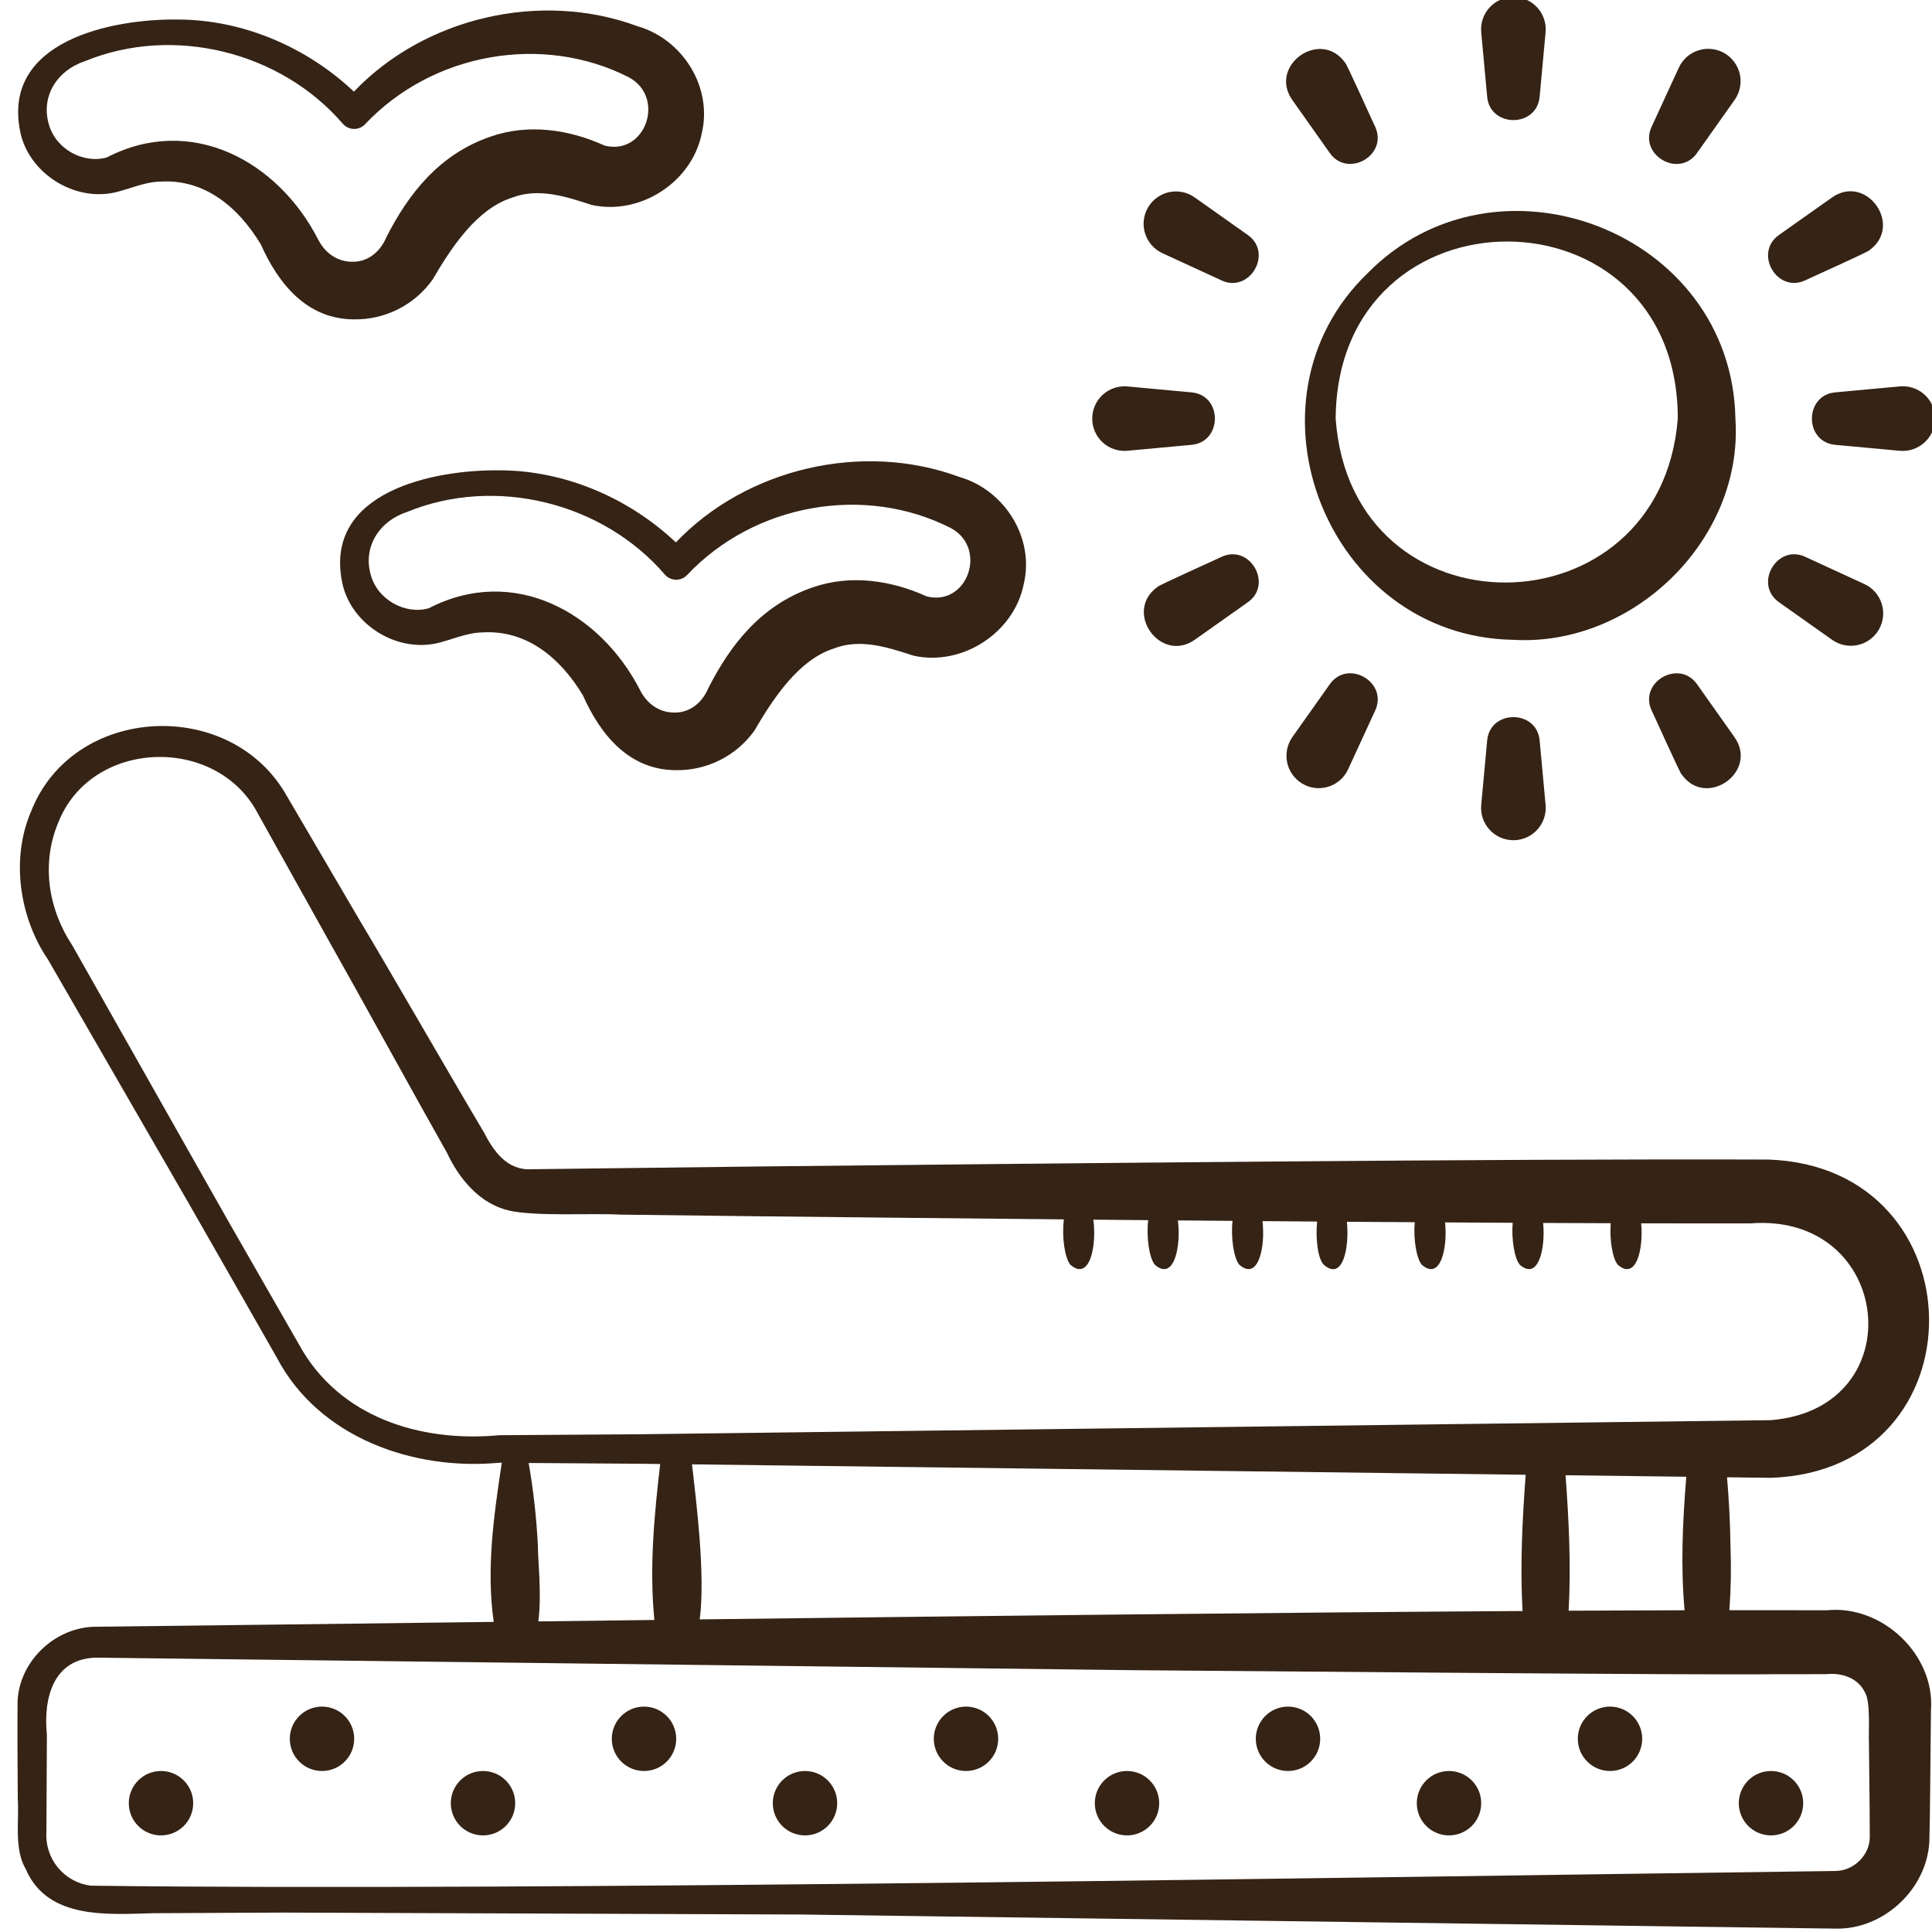 <?xml version="1.0" encoding="UTF-8"?> <svg xmlns="http://www.w3.org/2000/svg" width="96" height="96" viewBox="0 0 96 96" fill="none"><g clip-path="url(#clip0_6519_64)"><path d="M21.487 13.909C22.442 12.264 23.697 10.392 25.41 9.834C26.738 9.309 28.101 9.762 29.399 10.182C31.81 10.718 34.375 9.051 34.864 6.653C35.429 4.339 33.927 1.952 31.68 1.304C26.845 -0.488 21.084 0.882 17.586 4.554C15.247 2.342 12.072 0.981 8.855 0.97C5.532 0.926 0.133 2.037 0.993 6.483C1.365 8.517 3.572 10.013 5.677 9.57C6.45 9.392 7.175 9.038 7.975 9.024C10.159 8.891 11.837 10.278 12.962 12.147C13.825 14.09 15.25 15.87 17.599 15.869C18.357 15.88 19.106 15.707 19.783 15.365C20.46 15.024 21.044 14.523 21.485 13.907L21.487 13.909ZM17.601 13.005C16.829 13.04 16.181 12.624 15.812 11.906C13.825 8.022 9.522 5.645 5.308 7.822C4.141 8.157 2.743 7.403 2.417 6.139C2.037 4.781 2.834 3.493 4.226 3.038C8.61 1.238 13.956 2.562 17.037 6.154C17.105 6.231 17.188 6.293 17.282 6.337C17.375 6.38 17.476 6.404 17.579 6.407C17.681 6.409 17.784 6.39 17.879 6.351C17.974 6.313 18.06 6.255 18.132 6.181C21.488 2.619 26.954 1.658 31.241 3.837C33.098 4.834 32.076 7.749 30.042 7.234C28.292 6.435 26.25 6.131 24.381 6.787C21.812 7.664 20.284 9.651 19.192 11.798C18.922 12.454 18.345 12.981 17.599 13.005H17.601ZM21.677 31.97C22.45 31.792 23.175 31.439 23.975 31.424C26.159 31.291 27.837 32.678 28.962 34.547C29.825 36.49 31.25 38.27 33.599 38.269C34.357 38.279 35.106 38.107 35.783 37.765C36.46 37.423 37.044 36.923 37.485 36.307C38.441 34.663 39.695 32.791 41.408 32.232C42.736 31.707 44.1 32.16 45.397 32.581C47.809 33.117 50.373 31.45 50.863 29.051C51.428 26.738 49.925 24.35 47.679 23.702C42.844 21.91 37.082 23.28 33.584 26.952C31.244 24.742 28.071 23.381 24.853 23.37C21.529 23.325 16.13 24.437 16.991 28.883C17.364 30.917 19.57 32.413 21.676 31.97H21.677ZM20.228 25.438C24.612 23.638 29.957 24.962 33.039 28.554C33.107 28.631 33.19 28.693 33.283 28.737C33.376 28.78 33.477 28.804 33.58 28.806C33.683 28.809 33.785 28.79 33.88 28.752C33.975 28.713 34.062 28.655 34.133 28.581C37.49 25.019 42.956 24.058 47.242 26.237C49.1 27.234 48.077 30.149 46.044 29.634C44.293 28.835 42.252 28.531 40.383 29.187C37.813 30.064 36.285 32.051 35.194 34.199C34.924 34.855 34.346 35.381 33.6 35.405C32.829 35.44 32.181 35.024 31.812 34.306C29.825 30.422 25.522 28.045 21.308 30.223C20.141 30.557 18.743 29.803 18.416 28.539C18.037 27.181 18.834 25.893 20.226 25.438H20.228ZM90.776 80.013H89.973L88.367 80.01H85.932C86.01 78.942 86.028 77.87 85.986 76.8C85.971 75.667 85.913 74.534 85.815 73.405L87.999 73.432C98.58 73.064 98.402 58.003 87.89 57.618C74.711 57.566 50.957 57.826 37.837 57.96L30.817 58.045L26.429 58.098C25.201 58.176 24.529 57.211 24.024 56.229C22.38 53.466 19.497 48.447 17.813 45.627L14.26 39.565C11.485 34.602 3.607 34.995 1.535 40.343C0.509 42.746 1.007 45.661 2.377 47.667L9.397 59.827C10.045 60.952 13.17 66.434 13.748 67.448C15.847 71.447 20.551 73.085 24.813 72.682H24.933C24.538 75.314 24.156 77.96 24.533 80.591C16.992 80.685 10.151 80.771 4.799 80.831C2.77 80.818 0.954 82.522 0.873 84.547C0.86 85.727 0.873 88.222 0.884 89.415C0.956 90.483 0.69 91.883 1.285 92.883C2.372 95.413 5.418 95.118 7.631 95.066L14.06 95.035L39.772 95.131L91.197 95.832C93.578 95.894 95.751 93.882 95.868 91.498C95.906 90.24 95.916 87.831 95.932 86.584L95.948 84.978C96.16 82.242 93.541 79.731 90.773 80.014L90.776 80.013ZM83.706 80.013C81.895 80.018 79.97 80.026 77.945 80.035C78.069 77.792 77.956 75.547 77.791 73.304L83.791 73.379C83.61 75.592 83.506 77.805 83.706 80.013ZM75.655 80.05C63.615 80.125 48.647 80.296 34.77 80.466C35.06 78.189 34.581 74.519 34.386 72.763L75.81 73.28C75.644 75.536 75.528 77.794 75.655 80.05ZM14.861 66.813C14.274 65.782 11.154 60.367 10.503 59.195L3.591 46.973C2.354 45.096 2.073 42.859 2.884 40.899C4.511 36.709 10.748 36.504 12.804 40.408L16.221 46.535C17.817 49.36 20.628 54.485 22.202 57.267C22.807 58.56 23.818 59.805 25.282 60.149C26.578 60.455 29.474 60.275 30.815 60.354L37.836 60.438C41.94 60.482 47.2 60.538 52.864 60.59C52.754 61.443 52.904 62.507 53.186 62.843C54.149 63.688 54.503 61.896 54.328 60.605L57.053 60.629C56.954 61.475 57.105 62.514 57.383 62.843C58.338 63.68 58.693 61.93 58.53 60.642L61.244 60.664C61.153 61.504 61.306 62.517 61.58 62.843C62.525 63.672 62.884 61.96 62.732 60.677L65.448 60.698C65.359 61.544 65.485 62.552 65.776 62.843C66.737 63.683 67.053 61.962 66.927 60.709L70.298 60.731C70.223 61.557 70.38 62.526 70.645 62.843C71.575 63.658 71.938 62.018 71.805 60.741L75.165 60.76C75.097 61.579 75.252 62.531 75.516 62.843C76.439 63.653 76.802 62.04 76.677 60.768L80.036 60.781C79.972 61.595 80.124 62.533 80.385 62.843C81.305 63.65 81.668 62.056 81.549 60.786C83.508 60.791 85.337 60.792 86.98 60.789C94.074 60.237 95.088 69.987 87.997 70.567L31.832 71.267L24.812 71.315C20.881 71.683 16.834 70.421 14.86 66.813H14.861ZM26.727 76.8C26.658 75.424 26.506 74.052 26.269 72.695L31.834 72.733L32.804 72.746C32.505 75.325 32.26 77.914 32.516 80.495L26.749 80.567C26.928 79.231 26.722 77.482 26.727 76.8ZM91.201 92.968C69.162 93.256 26.114 93.984 4.501 93.698C3.864 93.615 3.282 93.292 2.874 92.796C2.467 92.299 2.263 91.665 2.306 91.024L2.314 89.418L2.33 86.203C2.141 84.35 2.666 82.397 4.801 82.368L56.226 82.99C60.788 83.019 84.351 83.246 88.367 83.189H89.973L90.776 83.186C91.524 83.112 92.32 83.374 92.669 84.096C92.953 84.56 92.841 86.016 92.866 86.582L92.9 89.797L92.909 91.311C92.89 92.205 92.095 92.962 91.201 92.968Z" fill="#352315"></path><path d="M8 91.2C8.884 91.2 9.6 90.484 9.6 89.6C9.6 88.716 8.884 88 8 88C7.117 88 6.4 88.716 6.4 89.6C6.4 90.484 7.117 91.2 8 91.2Z" fill="#352315"></path><path d="M16 88C16.884 88 17.6 87.284 17.6 86.4C17.6 85.516 16.884 84.8 16 84.8C15.117 84.8 14.4 85.516 14.4 86.4C14.4 87.284 15.117 88 16 88Z" fill="#352315"></path><path d="M24 91.2C24.884 91.2 25.6 90.484 25.6 89.6C25.6 88.716 24.884 88 24 88C23.117 88 22.4 88.716 22.4 89.6C22.4 90.484 23.117 91.2 24 91.2Z" fill="#352315"></path><path d="M32 88C32.884 88 33.6 87.284 33.6 86.4C33.6 85.516 32.884 84.8 32 84.8C31.117 84.8 30.4 85.516 30.4 86.4C30.4 87.284 31.117 88 32 88Z" fill="#352315"></path><path d="M40 91.2C40.884 91.2 41.6 90.484 41.6 89.6C41.6 88.716 40.884 88 40 88C39.117 88 38.4 88.716 38.4 89.6C38.4 90.484 39.117 91.2 40 91.2Z" fill="#352315"></path><path d="M48 88C48.884 88 49.6 87.284 49.6 86.4C49.6 85.516 48.884 84.8 48 84.8C47.117 84.8 46.4 85.516 46.4 86.4C46.4 87.284 47.117 88 48 88Z" fill="#352315"></path><path d="M56 91.2C56.884 91.2 57.6 90.484 57.6 89.6C57.6 88.716 56.884 88 56 88C55.117 88 54.4 88.716 54.4 89.6C54.4 90.484 55.117 91.2 56 91.2Z" fill="#352315"></path><path d="M64 88C64.884 88 65.6 87.284 65.6 86.4C65.6 85.516 64.884 84.8 64 84.8C63.117 84.8 62.4 85.516 62.4 86.4C62.4 87.284 63.117 88 64 88Z" fill="#352315"></path><path d="M72 91.2C72.884 91.2 73.6 90.484 73.6 89.6C73.6 88.716 72.884 88 72 88C71.117 88 70.4 88.716 70.4 89.6C70.4 90.484 71.117 91.2 72 91.2Z" fill="#352315"></path><path d="M80 88C80.884 88 81.6 87.284 81.6 86.4C81.6 85.516 80.884 84.8 80 84.8C79.117 84.8 78.4 85.516 78.4 86.4C78.4 87.284 79.117 88 80 88Z" fill="#352315"></path><path d="M88 91.2C88.884 91.2 89.6 90.484 89.6 89.6C89.6 88.716 88.884 88 88 88C87.117 88 86.4 88.716 86.4 89.6C86.4 90.484 87.117 91.2 88 91.2Z" fill="#352315"></path><path d="M86.232 20.8C86.053 11.507 74.381 7.056 67.965 13.567C61.344 19.927 65.949 31.645 75.199 31.792C81.152 32.139 86.642 26.8 86.231 20.802L86.232 20.8ZM66.368 20.8C66.453 9.043 83.375 9.091 83.368 20.8C82.523 31.567 67.146 31.754 66.368 20.8ZM76.504 4.8L76.8 1.6C76.82 1.378 76.794 1.154 76.722 0.943C76.651 0.732 76.536 0.538 76.386 0.373C76.235 0.208 76.052 0.077 75.848 -0.013C75.644 -0.103 75.423 -0.149 75.2 -0.149C74.977 -0.149 74.757 -0.103 74.553 -0.013C74.349 0.077 74.165 0.208 74.015 0.373C73.864 0.538 73.75 0.732 73.678 0.943C73.607 1.154 73.58 1.378 73.6 1.6L73.896 4.8C74.026 6.349 76.368 6.363 76.504 4.8ZM66.071 7.595C66.957 8.872 68.992 7.714 68.328 6.291C68.275 6.199 66.877 3.075 66.837 3.115C65.616 1.405 63.008 3.251 64.215 4.971L66.071 7.594V7.595ZM61.995 11.671L59.371 9.815C59.189 9.683 58.981 9.592 58.761 9.546C58.541 9.5 58.314 9.501 58.094 9.548C57.875 9.595 57.667 9.688 57.486 9.82C57.304 9.952 57.152 10.121 57.04 10.316C56.928 10.511 56.857 10.726 56.834 10.95C56.81 11.173 56.833 11.399 56.902 11.613C56.971 11.827 57.084 12.024 57.234 12.192C57.383 12.359 57.567 12.493 57.772 12.586L60.691 13.93C62.096 14.592 63.28 12.57 61.995 11.671ZM56 22.4L59.2 22.104C60.749 21.975 60.764 19.632 59.2 19.496L56 19.2C55.78 19.183 55.558 19.212 55.349 19.285C55.14 19.357 54.949 19.472 54.786 19.622C54.624 19.773 54.494 19.955 54.406 20.158C54.317 20.36 54.272 20.579 54.272 20.8C54.272 21.021 54.317 21.24 54.406 21.443C54.494 21.646 54.624 21.828 54.786 21.978C54.949 22.128 55.14 22.243 55.349 22.316C55.558 22.389 55.78 22.417 56 22.4ZM59.373 31.786L61.997 29.93C63.274 29.043 62.114 27.008 60.693 27.672C60.6 27.725 57.477 29.123 57.517 29.163C55.807 30.386 57.655 32.992 59.373 31.787V31.786ZM64.855 39.016C65.661 39.387 66.615 39.034 66.986 38.229L68.33 35.309C68.992 33.904 66.972 32.72 66.072 34.005L64.216 36.627C64.081 36.82 63.989 37.041 63.948 37.273C63.907 37.505 63.917 37.743 63.978 37.971C64.039 38.199 64.149 38.41 64.301 38.59C64.453 38.771 64.642 38.916 64.856 39.015L64.855 39.016ZM73.896 36.8L73.6 40C73.58 40.222 73.607 40.446 73.678 40.657C73.75 40.869 73.864 41.063 74.015 41.228C74.165 41.392 74.349 41.524 74.553 41.614C74.757 41.703 74.977 41.75 75.2 41.75C75.423 41.75 75.644 41.703 75.848 41.614C76.052 41.524 76.235 41.392 76.386 41.228C76.536 41.063 76.651 40.869 76.722 40.657C76.794 40.446 76.82 40.222 76.8 40L76.504 36.8C76.375 35.251 74.032 35.237 73.896 36.8ZM83.564 38.485C84.784 40.195 87.392 38.349 86.186 36.629L84.33 34.007C83.444 32.73 81.408 33.888 82.072 35.311C82.125 35.402 83.523 38.527 83.564 38.487V38.485ZM91.028 31.786C91.21 31.917 91.418 32.009 91.638 32.054C91.858 32.1 92.085 32.1 92.305 32.053C92.524 32.005 92.732 31.913 92.913 31.78C93.095 31.648 93.247 31.479 93.359 31.285C93.472 31.09 93.542 30.874 93.566 30.651C93.589 30.427 93.566 30.201 93.497 29.987C93.428 29.773 93.315 29.576 93.165 29.409C93.016 29.241 92.832 29.107 92.627 29.015L89.707 27.671C88.303 27.008 87.119 29.029 88.403 29.928L91.028 31.786ZM96.149 20.651C96.13 20.441 96.069 20.237 95.971 20.05C95.873 19.863 95.738 19.698 95.576 19.563C95.413 19.428 95.226 19.327 95.024 19.265C94.823 19.202 94.611 19.18 94.4 19.2L91.2 19.496C89.651 19.626 89.637 21.968 91.2 22.104L94.4 22.4C94.635 22.421 94.872 22.39 95.093 22.31C95.315 22.229 95.516 22.101 95.683 21.934C95.85 21.767 95.978 21.566 96.058 21.345C96.139 21.123 96.17 20.886 96.149 20.651ZM91.028 9.815L88.403 11.671C87.127 12.557 88.287 14.592 89.707 13.928C89.8 13.875 92.924 12.477 92.883 12.437C94.594 11.215 92.746 8.608 91.028 9.815ZM84.33 7.595L86.186 4.973C86.317 4.791 86.409 4.583 86.455 4.363C86.501 4.143 86.5 3.916 86.453 3.696C86.405 3.476 86.313 3.269 86.18 3.087C86.048 2.906 85.879 2.754 85.685 2.641C85.49 2.529 85.274 2.459 85.051 2.435C84.827 2.411 84.601 2.435 84.387 2.504C84.173 2.572 83.976 2.685 83.809 2.835C83.641 2.985 83.507 3.168 83.415 3.373L82.071 6.293C81.408 7.698 83.429 8.882 84.328 7.597L84.33 7.595Z" fill="#352315"></path></g><defs><clipPath id="clip0_6519_64"><rect width="96" height="96" fill="white"></rect></clipPath></defs></svg> 